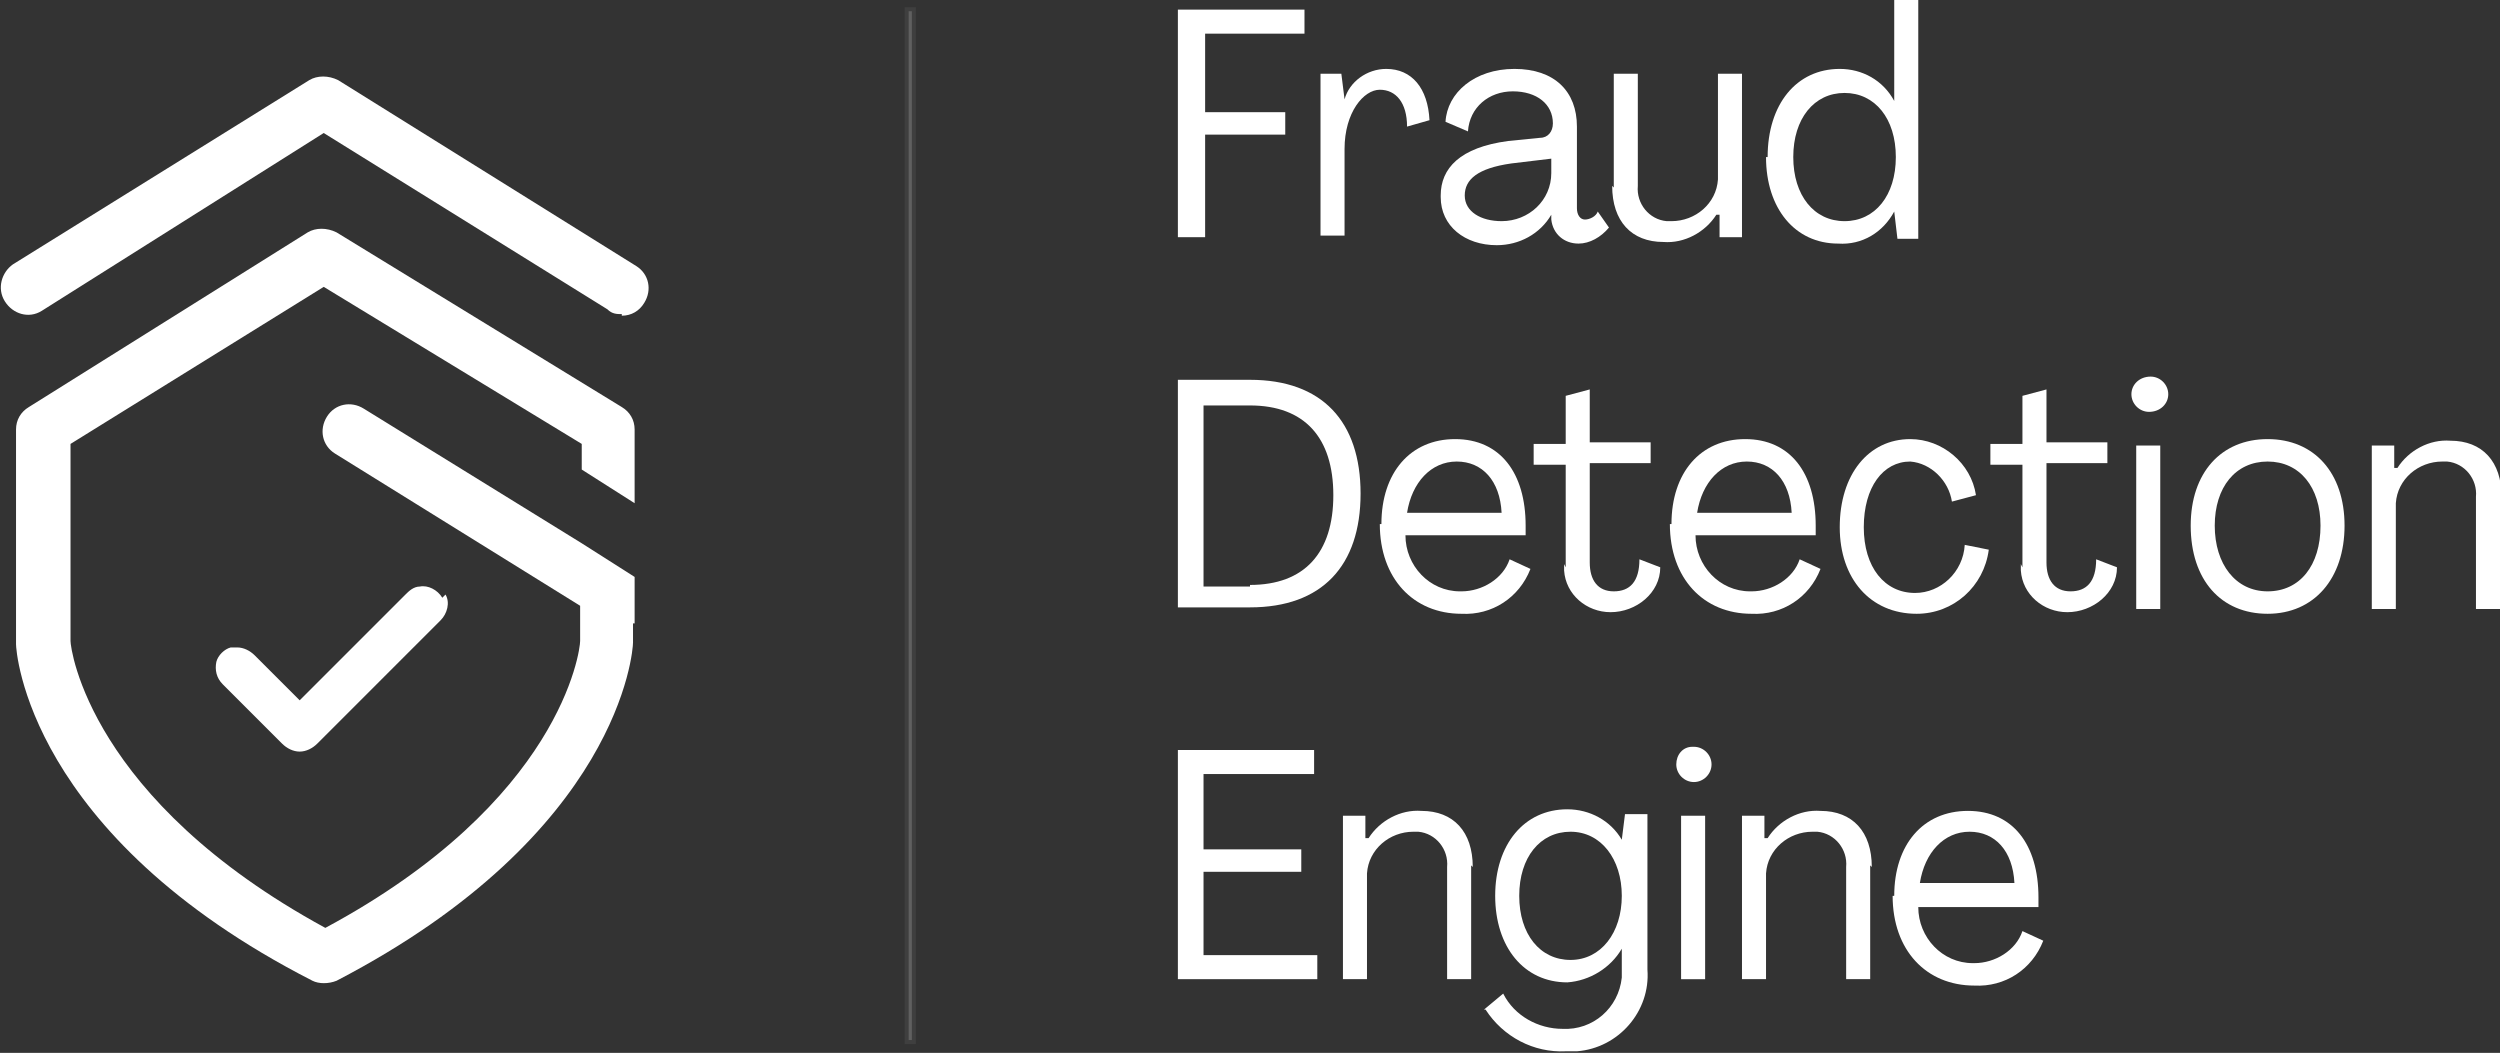 <?xml version="1.0" encoding="UTF-8"?>
<svg id="Layer_1" data-name="Layer 1" xmlns="http://www.w3.org/2000/svg" version="1.1" viewBox="0 0 156 65.7">
  <rect x="0" y="0" width="156" height="65.7" fill="#333333" stroke="none"/>
  <defs>
    <style>
      .cls-1 {
        isolation: isolate;
        opacity: .2;
        stroke: #707070;
        stroke-miterlimit: 10;
        stroke-width: .5px;
      }

      .cls-1, .cls-2 {
        fill: #fff;
      }

      .cls-2 {
        stroke-width: 0px;
      }
    </style>
  </defs>
  <g id="Group_375" data-name="Group 375">
    <g id="Group_373" data-name="Group 373">
      <g id="Group_372" data-name="Group 372">
        <path id="Path_7586" data-name="Path 7586" class="cls-2" d="M73.5.6h7.9v1.5h-6.2v4.9h5v1.4h-5v6.4h-1.7V.6Z"/>
        <path id="Path_7587" data-name="Path 7587" class="cls-2" d="M89.2,7.5l-1.4.4c0-1.5-.7-2.3-1.7-2.3s-2.2,1.4-2.2,3.7v5.4h-1.5V4.6h1.3l.2,1.6h0c.3-1.1,1.4-1.9,2.6-1.9,1.6,0,2.6,1.2,2.7,3.2Z"/>
        <path id="Path_7588" data-name="Path 7588" class="cls-2" d="M89.9,12.2c0-1.7,1.2-3,4.2-3.4l2-.2c.5,0,.8-.4.8-.9,0,0,0,0,0,0,0-1.2-1-2-2.5-2-1.5,0-2.7,1-2.8,2.5l-1.4-.6c.1-1.8,1.8-3.3,4.3-3.3s3.9,1.4,3.9,3.6v5.1c0,.4.2.7.5.7.3,0,.7-.2.8-.5l.7,1c-.5.6-1.2,1-1.9,1-.9,0-1.6-.6-1.7-1.5v-.3h0c-.7,1.2-2,1.9-3.4,1.9-2,0-3.5-1.2-3.5-3ZM96.8,10.6v-.7l-2.5.3c-2.1.3-2.9,1-2.9,2s1,1.6,2.3,1.6c1.7,0,3.1-1.3,3.1-3,0,0,0-.2,0-.2h0Z"/>
        <path id="Path_7589" data-name="Path 7589" class="cls-2" d="M100.7,11.7v-7.1h1.5v7c-.1,1.1.7,2.1,1.8,2.2.1,0,.2,0,.3,0,1.5,0,2.8-1.1,2.9-2.6,0-.1,0-.2,0-.4v-6.2h1.5v10.2h-1.4v-1.4h-.2c-.7,1.1-2,1.8-3.3,1.7-2,0-3.2-1.3-3.2-3.5Z"/>
        <path id="Path_7590" data-name="Path 7590" class="cls-2" d="M110.3,9.8c0-3.3,1.8-5.5,4.5-5.5,1.4,0,2.7.7,3.4,2h0V0h1.5v14.9h-1.3l-.2-1.7h0c-.7,1.3-2,2.1-3.5,2-2.7,0-4.5-2.2-4.5-5.4ZM118.3,9.8c0-2.4-1.3-4-3.2-4s-3.2,1.6-3.2,4,1.3,4,3.2,4c1.9,0,3.2-1.6,3.2-4Z"/>
        <path id="Path_7591" data-name="Path 7591" class="cls-2" d="M73.5,23.7h4.5c4.5,0,6.9,2.6,6.9,7.1s-2.4,7.1-6.9,7.1h-4.5v-14.3ZM78,36.5c3.4,0,5.2-2,5.2-5.6s-1.8-5.6-5.2-5.6h-2.9v11.3h2.9Z"/>
        <path id="Path_7592" data-name="Path 7592" class="cls-2" d="M86.2,32.7c0-3.2,1.8-5.3,4.6-5.3s4.4,2.1,4.4,5.4v.6h-7.5c0,1.9,1.5,3.5,3.4,3.5,0,0,0,0,.1,0,1.3,0,2.6-.8,3-2l1.3.6c-.7,1.8-2.4,2.9-4.3,2.8-3,0-5.1-2.2-5.1-5.6ZM93.7,32c-.1-2-1.2-3.2-2.8-3.2s-2.8,1.3-3.1,3.2h5.9Z"/>
        <path id="Path_7593" data-name="Path 7593" class="cls-2" d="M97.7,35.4v-6.4h-2v-1.3h2v-3l1.5-.4v3.3h3.8v1.3h-3.8v6.2c0,1.1.5,1.8,1.5,1.8s1.6-.6,1.6-2l1.3.5c0,1.6-1.5,2.8-3.1,2.8-1.5,0-2.8-1.1-2.9-2.6,0-.1,0-.2,0-.4Z"/>
        <path id="Path_7594" data-name="Path 7594" class="cls-2" d="M104.3,32.7c0-3.2,1.8-5.3,4.6-5.3s4.4,2.1,4.4,5.4v.6h-7.5c0,1.9,1.5,3.5,3.4,3.5,0,0,0,0,.1,0,1.3,0,2.6-.8,3-2l1.3.6c-.7,1.8-2.4,2.9-4.3,2.8-3,0-5.1-2.2-5.1-5.6ZM111.8,32c-.1-2-1.2-3.2-2.8-3.2s-2.8,1.3-3.1,3.2h5.9Z"/>
        <path id="Path_7595" data-name="Path 7595" class="cls-2" d="M114.8,32.9c0-3.3,1.8-5.5,4.4-5.5,2,0,3.8,1.5,4.1,3.5l-1.5.4c-.2-1.3-1.3-2.4-2.6-2.5-1.7,0-2.9,1.6-2.9,4.1s1.3,4.1,3.2,4.1c1.6,0,3-1.3,3.1-3l1.5.3c-.3,2.3-2.2,4-4.5,4-2.9,0-4.8-2.2-4.8-5.4Z"/>
        <path id="Path_7596" data-name="Path 7596" class="cls-2" d="M126.2,35.4v-6.4h-2v-1.3h2v-3l1.5-.4v3.3h3.8v1.3h-3.8v6.2c0,1.1.5,1.8,1.5,1.8s1.6-.6,1.6-2l1.3.5c0,1.6-1.5,2.8-3.1,2.8-1.5,0-2.8-1.1-2.9-2.6,0-.1,0-.2,0-.4Z"/>
        <path id="Path_7597" data-name="Path 7597" class="cls-2" d="M133,24.6c0-.6.5-1.1,1.2-1.1.6,0,1.1.5,1.1,1.1,0,.6-.5,1.1-1.2,1.1-.6,0-1.1-.5-1.1-1.1ZM133.3,27.8h1.5v10.2h-1.5v-10.2Z"/>
        <path id="Path_7598" data-name="Path 7598" class="cls-2" d="M136.7,32.8c0-3.3,1.9-5.4,4.8-5.4s4.8,2.1,4.8,5.4-1.9,5.5-4.8,5.5-4.8-2.1-4.8-5.5ZM144.8,32.8c0-2.4-1.3-4-3.3-4s-3.3,1.6-3.3,4,1.3,4.1,3.3,4.1,3.3-1.6,3.3-4.1h0Z"/>
        <path id="Path_7599" data-name="Path 7599" class="cls-2" d="M156,30.9v7.1h-1.5v-7c.1-1.1-.7-2.1-1.8-2.2-.1,0-.2,0-.3,0-1.5,0-2.8,1.1-2.9,2.6,0,.1,0,.2,0,.4v6.2h-1.5v-10.2h1.4v1.4h.2c.7-1.1,2-1.8,3.3-1.7,2,0,3.2,1.3,3.2,3.5Z"/>
        <path id="Path_7600" data-name="Path 7600" class="cls-2" d="M73.5,46.8h8.5v1.5h-6.9v4.7h6.1v1.4h-6.1v5.2h7.1v1.5h-8.7v-14.3Z"/>
        <path id="Path_7601" data-name="Path 7601" class="cls-2" d="M91.8,54v7.1h-1.5v-7c.1-1.1-.7-2.1-1.8-2.2-.1,0-.2,0-.3,0-1.5,0-2.8,1.1-2.9,2.6,0,.1,0,.2,0,.4v6.2h-1.5v-10.2h1.4v1.4h.2c.7-1.1,2-1.8,3.3-1.7,2,0,3.2,1.3,3.2,3.5Z"/>
        <path id="Path_7602" data-name="Path 7602" class="cls-2" d="M92.6,63l1.2-1c.7,1.4,2.2,2.2,3.7,2.2,1.9.1,3.5-1.3,3.7-3.2,0-.2,0-.3,0-.5v-1.3h0c-.7,1.2-2,2-3.4,2.1-2.7,0-4.5-2.2-4.5-5.4s1.8-5.4,4.5-5.4c1.4,0,2.7.7,3.4,1.9h0l.2-1.6h1.4v9.7c.2,2.6-1.8,4.9-4.4,5.1-.2,0-.5,0-.7,0-2,.1-3.9-.9-5-2.6ZM101.2,55.9c0-2.3-1.3-4-3.2-4s-3.2,1.6-3.2,4,1.3,4,3.2,4,3.2-1.7,3.2-4h0Z"/>
        <path id="Path_7603" data-name="Path 7603" class="cls-2" d="M104.6,47.7c0-.6.4-1.1,1-1.1,0,0,0,0,.1,0,.6,0,1.1.5,1.1,1.1s-.5,1.1-1.1,1.1-1.1-.5-1.1-1.1h0ZM104.9,50.9h1.5v10.2h-1.5v-10.2Z"/>
        <path id="Path_7604" data-name="Path 7604" class="cls-2" d="M116.7,54v7.1h-1.5v-7c.1-1.1-.7-2.1-1.8-2.2-.1,0-.2,0-.3,0-1.5,0-2.8,1.1-2.9,2.6,0,.1,0,.2,0,.4v6.2h-1.5v-10.2h1.4v1.4h.2c.7-1.1,2-1.8,3.3-1.7,2,0,3.2,1.3,3.2,3.5Z"/>
        <path id="Path_7605" data-name="Path 7605" class="cls-2" d="M118.2,55.9c0-3.2,1.8-5.3,4.6-5.3s4.4,2.1,4.4,5.4v.6h-7.5c0,1.9,1.5,3.5,3.4,3.5,0,0,0,0,.1,0,1.3,0,2.6-.8,3-2l1.3.6c-.7,1.8-2.4,2.9-4.3,2.8-3,0-5.1-2.2-5.1-5.6ZM125.7,55.1c-.1-2-1.2-3.2-2.8-3.2s-2.8,1.3-3.1,3.2h5.9Z"/>
      </g>
      <rect id="Rectangle_40" data-name="Rectangle 40" class="cls-1" x="56.7" y=".7" width=".2" height="64.2"/>
    </g>
    <g id="Group_374" data-name="Group 374">
      <path id="Path_7606" data-name="Path 7606" class="cls-2" d="M38.8,19.6c-.3,0-.6,0-.9-.3l-17.7-11L2.6,19.4c-.8.5-1.8.2-2.3-.6-.5-.8-.2-1.8.5-2.3L19.3,5c.5-.3,1.2-.3,1.8,0l18.6,11.6c.8.5,1,1.5.5,2.3-.3.5-.8.8-1.4.8h0Z"/>
      <path id="Path_7607" data-name="Path 7607" class="cls-2" d="M39.5,38.9v1.2s0,0,0,0c0,.5-.8,11.9-18.5,21.1-.5.2-1.1.2-1.5,0C1.7,52.1,1,40.6,1,40.2h0v-13.4c0-.6.3-1.1.8-1.4l17.4-10.9c.5-.3,1.2-.3,1.8,0l17.8,10.9c.5.3.8.8.8,1.4v4.6l-3.3-2.1v-1.6l-16.1-9.8-15.8,9.8v12.3c0,.5,1.2,9.9,15.9,17.9,14.7-7.9,15.9-17.3,15.9-17.9v-2.2l-15.3-9.5c-.8-.5-1-1.5-.5-2.3.5-.8,1.5-1,2.3-.5h0l13.6,8.4,3.3,2.1v2.9Z"/>
      <path id="Path_7608" data-name="Path 7608" class="cls-2" d="M27.6,37.3c-.3-.5-.9-.8-1.4-.7-.4,0-.7.3-.9.5l-1.5,1.5c-1.7,1.7-3.4,3.4-5.1,5.1,0,0,0,0,0,0,0,0,0,0,0,0-.6-.6-1.2-1.2-1.8-1.8-.3-.3-.7-.7-1-1-.3-.3-.7-.5-1.1-.5h-.1c0,0-.2,0-.3,0-.4.1-.8.5-.9.9-.1.5,0,1,.4,1.4,1.1,1.1,2.1,2.1,3.2,3.2l.5.5c.3.3.7.5,1.1.5.4,0,.8-.2,1.1-.5l6.2-6.2c.5-.5,1-1,1.5-1.5.4-.4.6-1.1.3-1.6Z"/>
    </g>
  </g>
</svg>